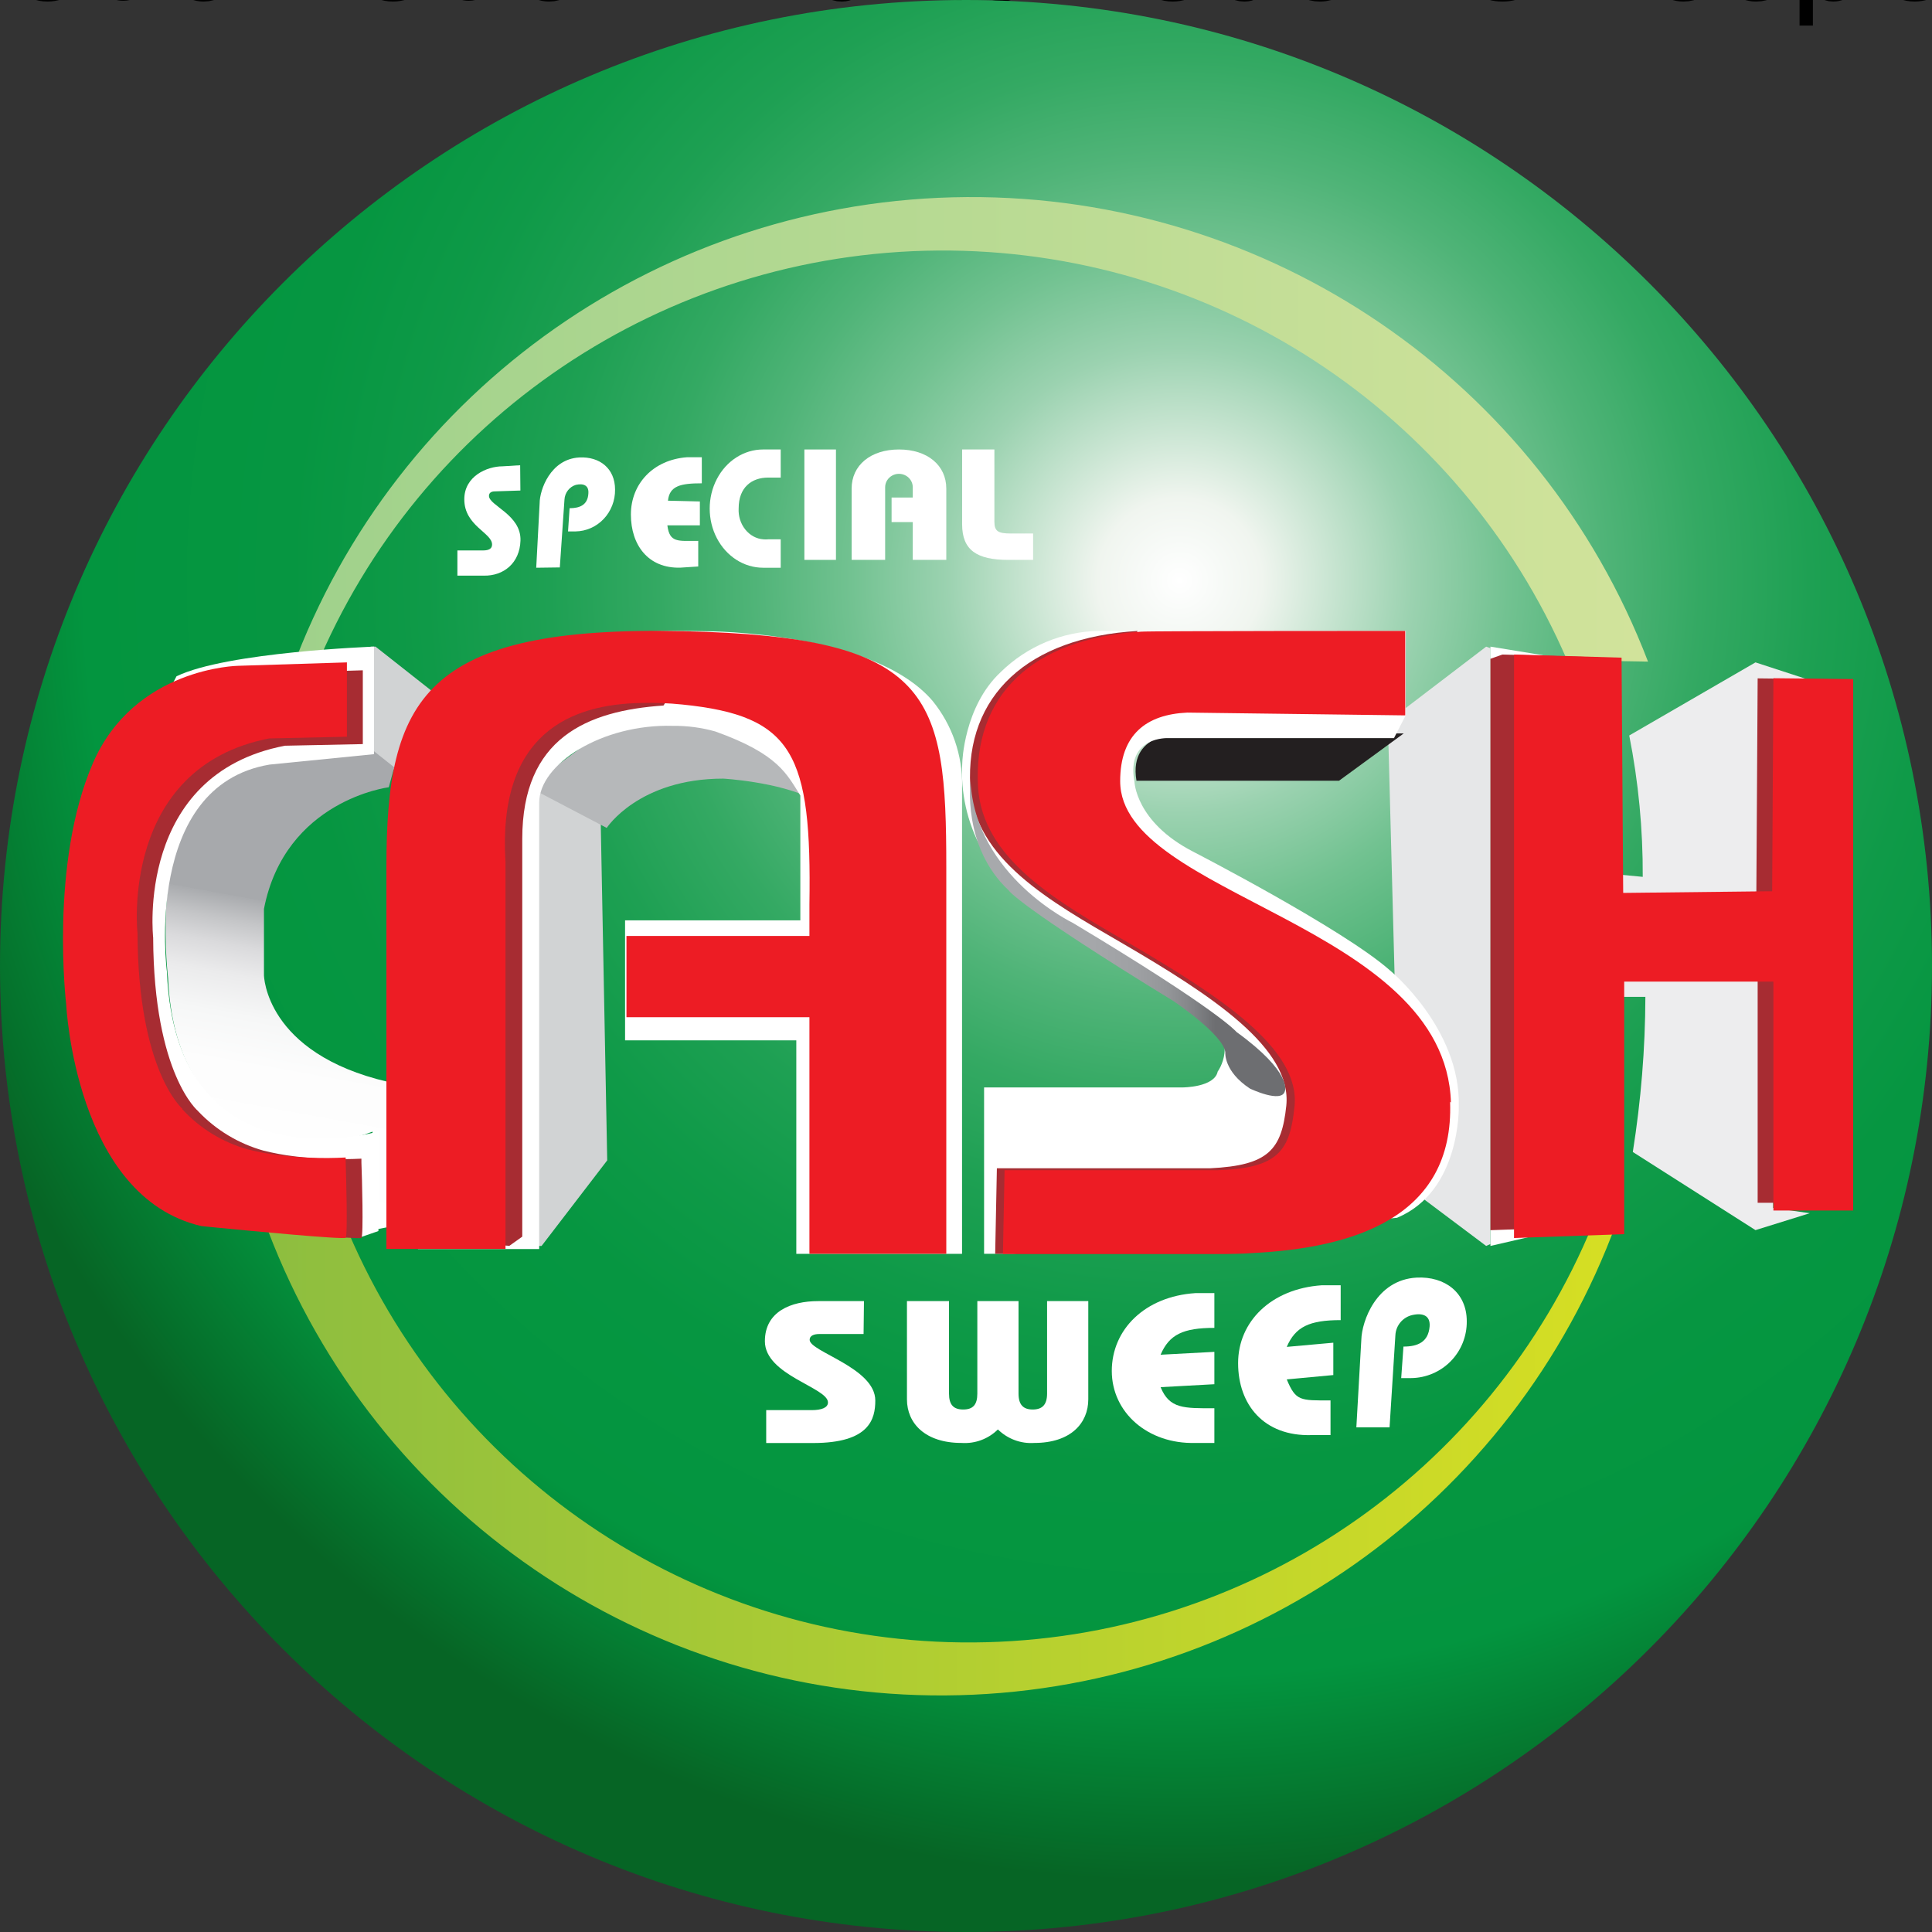 <?xml version="1.0" encoding="UTF-8"?>
<svg id="cash_sweep" data-name="cash sweep" xmlns="http://www.w3.org/2000/svg" xmlns:xlink="http://www.w3.org/1999/xlink" viewBox="0 0 249 249">
<rect x="0" y="0" width="249" height="249" fill="#333333" stroke="none"/>
<title id="cashSweep">Cash Sweep Daily Results! Learn Today’s Latest 4D Results</title><desc id="cash-sweep">Cash Sweep Daily Updates 4D Results on Cuci2.My - Cuci2 provides boosting 🚀 a platform for online gaming and entertainment.</desc><a href="https://cuci2.my" aria-label="Cuci2" title="Cuci2 Malaysia">Cuci2</a><a href="https://happy.cuci2.my/register" aria-label="Cuci2 Daftar Baru Lotto Cash Sweep" title="Cuci2 Daftar">Cuci2 Daftar Cash Sweep</a><a href="https://cdn.cuci2.my/images/4d-results/cash-sweep.svg" aria-label="Cash Sweep 4D Results" title="Cash Sweep">Cash Sweep Hari Ini</a>
  <defs>
    <radialGradient id="radial-gradient" cx="1.12" cy="250.36" fx="1.12" fy="250.36" r=".73" gradientTransform="translate(-122 61412.01) scale(245 -245)" gradientUnits="userSpaceOnUse">
      <stop offset="0" stop-color="#fff"/>
      <stop offset=".03" stop-color="#f7faf7"/>
      <stop offset=".06" stop-color="#f0f5ef"/>
      <stop offset=".11" stop-color="#c9e5d2"/>
      <stop offset=".17" stop-color="#9bd2b0"/>
      <stop offset=".24" stop-color="#72c291"/>
      <stop offset=".31" stop-color="#50b478"/>
      <stop offset=".38" stop-color="#34a963"/>
      <stop offset=".46" stop-color="#1ea053"/>
      <stop offset=".55" stop-color="#0f9a48"/>
      <stop offset=".65" stop-color="#069641"/>
      <stop offset=".8" stop-color="#03953f"/>
      <stop offset=".95" stop-color="#066525"/>
    </radialGradient>
    <linearGradient id="linear-gradient" x1=".49" y1="250.15" x2="1.51" y2="250.15" gradientTransform="translate(-48.5 15065.17) scale(172 -60)" gradientUnits="userSpaceOnUse">
      <stop offset="0" stop-color="#9fd18b"/>
      <stop offset="1" stop-color="#d1e39b"/>
    </linearGradient>
    <linearGradient id="linear-gradient-2" x1=".51" y1="250.12" x2="1.53" y2="250.12" gradientTransform="translate(-51 15195.17) scale(171 -60)" gradientUnits="userSpaceOnUse">
      <stop offset="0" stop-color="#8ebe3f"/>
      <stop offset="1" stop-color="#d7df23"/>
    </linearGradient>
    <linearGradient id="linear-gradient-3" x1=".96" y1="249.65" x2="1.05" y2="250.69" gradientTransform="translate(7 15385.83) scale(29 -61)" gradientUnits="userSpaceOnUse">
      <stop offset="0" stop-color="#fff"/>
      <stop offset=".3" stop-color="#fdfdfd"/>
      <stop offset=".4" stop-color="#f6f7f7"/>
      <stop offset=".48" stop-color="#ebebec"/>
      <stop offset=".54" stop-color="#dadadc"/>
      <stop offset=".59" stop-color="#c4c5c7"/>
      <stop offset=".64" stop-color="#a9abae"/>
      <stop offset=".64" stop-color="#a7a9ac"/>
    </linearGradient>
    <linearGradient id="linear-gradient-4" x1=".54" y1="250.13" x2="1.55" y2="250.13" gradientTransform="translate(103.5 10126) scale(40 -40)" gradientUnits="userSpaceOnUse">
      <stop offset="0" stop-color="#a7a9ac"/>
      <stop offset=".39" stop-color="#a5a7aa"/>
      <stop offset=".53" stop-color="#9ea0a3"/>
      <stop offset=".63" stop-color="#939598"/>
      <stop offset=".71" stop-color="#828487"/>
      <stop offset=".78" stop-color="#6d6e71"/>
    </linearGradient>
  </defs>
  <a href="https://cuci2.my/syndication/cash-sweep" aria-label="Cash Sweep 4D Toto Results Today's Updates on Cuci2.My">
    <title>Cash Sweep Daily Updates</title>
    <g id="cashsweep">
      <path id="cash_sweep-2" data-name="cash sweep" d="M249,124.5c0,68.76-55.74,124.5-124.5,124.5S0,193.26,0,124.5,55.74,0,124.5,0h0c68.76,0,124.5,55.74,124.5,124.5h0Z" style="fill: url(#radial-gradient);"/>
      <path id="cash_sweep-3" data-name="cash sweep" d="M40.61,86.29c13.42-32.46,45.06-53.74,80.28-54,35.22-.26,67.17,20.55,81.08,52.8l10.43.18c-13.87-36.25-48.86-60.11-87.79-59.87-38.93.25-73.61,24.55-87.02,60.98l3.01-.1Z" style="fill: url(#linear-gradient);"/>
      <path id="cash_sweep-4" data-name="cash sweep" d="M205.35,157.63c-13.33,32.49-44.79,53.79-79.82,54.05-35.03.26-66.81-20.57-80.62-52.85l-10.35-.18c13.8,36.25,48.59,60.11,87.28,59.86,38.7-.25,73.18-24.55,86.51-60.98l-3,.1Z" style="fill: url(#linear-gradient-2);"/>
      <polygon id="cash_sweep-5" data-name="cash sweep" points="77.41 105.31 78.26 149.55 69.8 160.58 68.92 160.58 68.09 122.72 69.21 101.63 77.41 105.31" style="fill: #d1d3d4;"/>
      <path id="cash_sweep-6" data-name="cash sweep" d="M78.19,106.71s4.11-6.36,15.03-6.36c0,0,7.09.4,11.46,2.62l-5.74-7.31-12.13-3.18-9.29,1.94-7.81,5.77-.6,1.75,9.08,4.76Z" style="fill: #b6b8ba;"/>
      <path id="cash_sweep-7" data-name="cash sweep" d="M123.99,101.34v60.26h-21.36v-27.52h-22.07v-15.46h22.59v-16.09c-1.74-2.75-2.82-5.35-10.97-8.26-1.78-.5-3.62-.74-5.47-.72-9.13-.26-17.22,4.93-17.22,9.9v57.53h-15.62v-48.85c0-21.54,3.5-31.52,37.25-30.77,0,0,21.42,0,29.07,8.97,2.53,3.11,3.88,7.02,3.81,11.02h0Z" style="fill: #fff;"/>
      <path id="cash_sweep-8" data-name="cash sweep" d="M90.45,83.39c-33.88-.75-38.62,5.96-38.62,27.32v48.67l13.81,1.19,1.67-1.19v-51.26c0-12.99,8.33-16.52,18.2-17.19l4.95-7.55Z" style="fill: #a72c32;"/>
      <polygon id="cash_sweep-9" data-name="cash sweep" points="47.77 83.34 48.4 83.34 55.9 89.25 51.32 99.6 48.13 97.21 47.77 83.34" style="fill: #d1d3d4;"/>
      <path id="cash_sweep-10" data-name="cash sweep" d="M50.12,101.46s-13.37,1.65-16.1,15.68v8.53s.11,10.07,16.01,13.77v18.7l-2.02.41v-12.7c-3.11,1.2-6.47,1.56-9.75,1.03,0,0-15.69-.1-16.6-20.85,0,0-2.02-16.44,4.13-23.12,2.48-3.15,6.1-5.15,10.03-5.56l12.04-.8,2.95,2.34-.7,2.57Z" style="fill: url(#linear-gradient-3);"/>
      <path id="cash_sweep-11" data-name="cash sweep" d="M48.78,145.82s-26.12,7.61-27.27-20.62c0,0-3.15-23.92,13.24-26.66l13.45-1.34v-13.86s-18.93.68-25.45,3.82l-10.57,20.12.43,23.77,9.64,18.37,15.97,5.15,7.92,5,2.63-.91v-12.83Z" style="fill: #fff;"/>
      <path id="cash_sweep-12" data-name="cash sweep" d="M25.54,143.21s-5.72-4.69-5.8-22.37c0,0-2.34-21.03,16.98-24.73l10.04-.21v-9.51l-14.03.43s-13.38.2-18.74,12.44c-5.56,12.76-3.4,30.6-3.4,30.6,0,0,1.13,24.47,17.42,28.18l1.59.17c4.44.43,16.7,1.58,16.98,1.33.28-.25.08-7.76,0-9.72v-.49c-2.89.14-5.78.05-8.65-.3-1.33-.16-2.65-.41-3.95-.73-3.23-.9-6.16-2.67-8.45-5.09" style="fill: #a72c32;"/>
      <polygon id="cash_sweep-13" data-name="cash sweep" points="191.54 83.34 178.87 93.01 180.44 152.25 191.54 160.58 192.09 160.33 192.09 83.54 191.54 83.34" style="fill: #e6e7e8;"/>
      <polygon id="cash_sweep-14" data-name="cash sweep" points="192.09 83.34 192.09 160.58 200.22 158.7 200.22 84.67 192.09 83.34" style="fill: #fff;"/>
      <path id="cash_sweep-15" data-name="cash sweep" d="M146.47,100.62h26.11l8.33-6.09h-28.04s-7.52-.55-6.4,6.09Z" style="fill: #231f20;"/>
      <path id="cash_sweep-16" data-name="cash sweep" d="M181.17,92.19l-1.51,2.94h-29.08s-5.48-.28-4.37,5.6c0,0,.13,5.19,7.52,9.01,0,0,19.32,9.96,25.36,15.28,0,0,9.19,7.51,8.92,17.6,0,0,.27,10.92-7.96,14.33l-47.61,4.5-1.91.14h-3.7v-21.44h25.58s4.11,0,4.53-2.05c0,0,2.87-3.88-1.65-7.36,0,0-6.98-4.71-20.99-13.31-6.77-3.95-10.74-11.34-10.28-19.14,0,0,.19-7.21,4.94-11.66,3.39-3.33,7.93-5.24,12.69-5.32h39.53l-.02,10.88Z" style="fill: #fff;"/>
      <path id="cash_sweep-17" data-name="cash sweep" d="M185.98,141.99c.47,15.06-12.79,18.86-25.46,19.5-1.49.08-2.99.11-4.45.11h-27.81l.22-11.03h27.47c7.56-.36,9.23-2.4,9.83-8.06.76-7.37-9.4-14.11-21.29-21.03-9.15-5.31-18.92-10.79-19.44-20.14-.65-11.68,7.43-19.19,21.56-20.02l-9.18,19.1,25.55,26.46,23.01,15.12Z" style="fill: #a72c32;"/>
      <path id="cash_sweep-18" data-name="cash sweep" d="M125.09,100.62s-1.14,8.49,4.93,14.15c0,0,1.02,1.87,21.23,14.26,0,0,6.46,4.34,6.67,6.61,0,0-.22,2.43,3.18,4.66,0,0,4.1,1.96,4.5.32,0,0,1.04-2.35-6.24-7.62,0,0-2.13-2.69-21.08-14.05,0,0-12.59-6.03-13.2-18.32Z" style="fill: url(#linear-gradient-4);"/>
      <path id="cash_sweep-19" data-name="cash sweep" d="M207.33,128.48h4.73c-.02,6.7-.57,13.38-1.62,19.99l15.81,10.07,7-2.18-4.73-.68v-67.6l5.24-.26-7.51-2.45-16.27,9.42c1.19,6,1.77,12.1,1.74,18.22l-4.29-.41-.09,15.88Z" style="fill: #ededee;"/>
      <polygon id="cash_sweep-20" data-name="cash sweep" points="226.53 87.43 226.36 115.4 206.16 115.6 205.95 84.71 193.62 84.36 192.09 84.91 192.09 158.01 192.09 158.55 206.29 158.04 206.29 125.74 226.53 125.74 226.53 155.02 235.79 155.02 235.79 87.54 226.53 87.43" style="fill: #a72c32;"/>
      <path id="cash_sweep-21" data-name="cash sweep" d="M187,142.1c-.71-23.07-42.63-26.58-42.63-41.42,0-6,3.35-8.6,8.65-8.84l28.09.36v-10.89s-32.96,0-34.05.1c-14.12.88-21.66,8.3-21.01,19.97.53,9.38,10.3,14.85,19.42,20.15,11.88,6.93,22.14,13.67,21.37,21.06-.58,5.67-2.03,7.98-9.92,8.23h-27.45l-.21,10.79h27.8c1.45,0,2.96,0,4.45-.12,12.67-.64,25.93-4.45,25.38-19.5" style="fill: #ed1c24;"/>
      <polygon id="cash_sweep-22" data-name="cash sweep" points="228.56 87.41 228.4 114.87 227.85 114.87 209.2 115.08 208.99 84.76 195.13 84.36 195.13 159.03 195.13 159.56 209.33 159.06 209.33 126.51 227.85 126.51 228.56 126.51 228.56 156.01 238.84 156.01 238.84 87.52 228.56 87.41" style="fill: #ed1c24;"/>
      <path id="cash_sweep-23" data-name="cash sweep" d="M23.53,142.92s-5.73-4.79-5.81-22.67c0,0-2.34-21.31,16.97-25.08l10.02-.22v-9.58l-14.03.44s-13.39.2-18.73,12.6c-5.58,12.95-3.42,31.02-3.42,31.02,0,0,1.15,24.83,17.43,28.59l1.59.16c4.43.43,16.72,1.61,17,1.34s.06-7.86,0-9.85v-.49c-2.89.15-5.79.05-8.65-.31-1.33-.16-2.65-.4-3.95-.73-3.25-.91-6.17-2.7-8.45-5.17" style="fill: #ed1c24;"/>
      <path id="cash_sweep-24" data-name="cash sweep" d="M88.11,81.35c-33.6-.76-38.31,8.76-38.31,30.4v49.22h15.35v-49.88c-1.03-16.53,8.38-20.34,17.51-20.49,1.76-.05,3.52.02,5.27.2,14.36,1.45,16.69,6.39,16.39,25.78v4.05h-23.58v10.47h23.58v30.49h17.64v-49.84c0-22.17-1.76-29.69-33.82-30.4" style="fill: #ed1c24;"/>
      <path id="cash_sweep-25" data-name="cash sweep" d="M111.31,171.93h-5.7c-.72,0-1.26.22-1.26.75,0,1.54,8.46,3.59,8.46,7.82,0,2.39-.75,5.48-8.01,5.48h-6.05v-4.24h5.86c1.26,0,2.1-.31,2.1-.99,0-1.93-8.13-3.5-8.13-7.89,0-3.81,3.33-5.17,6.87-5.17h5.9l-.05,4.24Z" style="fill: #fff;"/>
      <path id="cash_sweep-26" data-name="cash sweep" d="M122.31,167.69v11.92c0,1.43.57,2.05,1.83,2.05s1.82-.62,1.82-2.05v-11.92h5.31v11.92c0,1.43.6,2.05,1.83,2.05s1.85-.62,1.85-2.05v-11.92h5.31v12.66c0,3.07-2.26,5.62-6.96,5.62-1.74.12-3.44-.52-4.69-1.74-1.24,1.23-2.95,1.86-4.69,1.74-4.69,0-7.03-2.54-7.03-5.62v-12.66h5.43Z" style="fill: #fff;"/>
      <path id="cash_sweep-27" data-name="cash sweep" d="M156.51,171.14c-4.03,0-5.82.86-6.93,3.46l6.93-.37v4.17l-6.93.38c1.15,2.81,3.01,2.72,6.93,2.72v4.47h-2.46c-6.14.16-10.76-3.94-10.76-9.28s4.26-9.6,10.76-10.03h2.46v4.47Z" style="fill: #fff;"/>
      <path id="cash_sweep-28" data-name="cash sweep" d="M174.81,183.96l.64-11.3c.06-2.34,1.91-7.73,7.14-8,3.62-.18,6.45,1.92,6.45,5.63.02,1.92-.72,3.77-2.06,5.14-1.34,1.37-3.18,2.16-5.1,2.18h-1.29l.29-4.06c1.88,0,3.2-.61,3.37-2.57.12-1.42-.86-1.81-2.25-1.49-1.22.29-2.1,1.35-2.16,2.6l-.75,11.87h-4.28Z" style="fill: #fff;"/>
      <path id="cash_sweep-29" data-name="cash sweep" d="M172.78,170.14c-4.02,0-5.83.86-6.94,3.45l6-.54v4.17l-6,.56c1.17,2.81,1.73,2.71,5.64,2.71v4.47h-2.46c-6.14.17-9.45-3.93-9.45-9.28s4.26-9.58,10.76-10.03h2.46v4.48Z" style="fill: #fff;"/>
      <path id="cash_sweep-30" data-name="cash sweep" d="M67.08,63.22l-3.32.11c-.4,0-.74.16-.74.58,0,1.26,4.17,2.42,4.06,5.76-.09,2.91-2.18,4.57-4.72,4.52h-3.41v-3.25h3.33c.74,0,1.14-.24,1.14-.76,0-1.53-3.58-2.4-3.58-5.83,0-2.98,2.93-4.25,4.93-4.25l2.27-.14.03,3.25Z" style="fill: #fff;"/>
      <path id="cash_sweep-31" data-name="cash sweep" d="M100.62,61.55h-1.61c-2.13,0-3.81,1.26-3.81,3.96-.06,1,.25,1.98.85,2.73s1.44,1.21,2.34,1.27c.21.02.42.02.62,0h1.61v3.66h-2.27c-2.46,0-4.73-1.45-5.96-3.81s-1.23-5.26,0-7.62,3.5-3.81,5.96-3.81h2.27v3.62Z" style="fill: #fff;"/>
      <rect id="cash_sweep-32" data-name="cash sweep" x="103.67" y="57.93" width="4.07" height="14.23" style="fill: #fff;"/>
      <path id="cash_sweep-33" data-name="cash sweep" d="M109.76,72.16v-9.19c0-3,2.44-5.04,6.1-5.04s6.1,2.03,6.1,5.04v9.19h-4.32v-4.87h-2.73v-3.17h2.73v-1.32c0-.62-.34-1.19-.89-1.5s-1.23-.31-1.78,0-.89.88-.89,1.5v9.36h-4.32Z" style="fill: #fff;"/>
      <path id="cash_sweep-34" data-name="cash sweep" d="M133.14,72.16h-3.18c-4.05,0-5.96-1.24-5.96-4.59v-9.64h4.16v9.3c0,1.24.47,1.53,2.15,1.53h2.84v3.4Z" style="fill: #fff;"/>
      <path id="cash_sweep-35" data-name="cash sweep" d="M69.11,73.18l.44-8.32c0-1.72,1.39-5.69,5.1-5.9,2.63-.14,4.62,1.41,4.62,4.14.02,1.41-.51,2.77-1.46,3.78-.96,1.01-2.26,1.59-3.63,1.61h-.97l.2-2.99c1.37,0,2.34-.46,2.42-1.89.09-1.06-.63-1.34-1.61-1.12-.83.25-1.42,1.01-1.47,1.9l-.6,8.74-3.03.04Z" style="fill: #fff;"/>
      <path id="cash_sweep-36" data-name="cash sweep" d="M90.45,62.29c-2.72,0-4.17.32-4.36,2.24l4.11.1v3.08h-4.19c.29,2.27,1.35,2,3.98,2v3.3l-2.32.15c-4.12.11-6.36-2.9-6.36-6.85s2.87-7.06,7.24-7.38h1.9v3.35Z" style="fill: #fff;"/>
    </g>
  </a>
</svg>